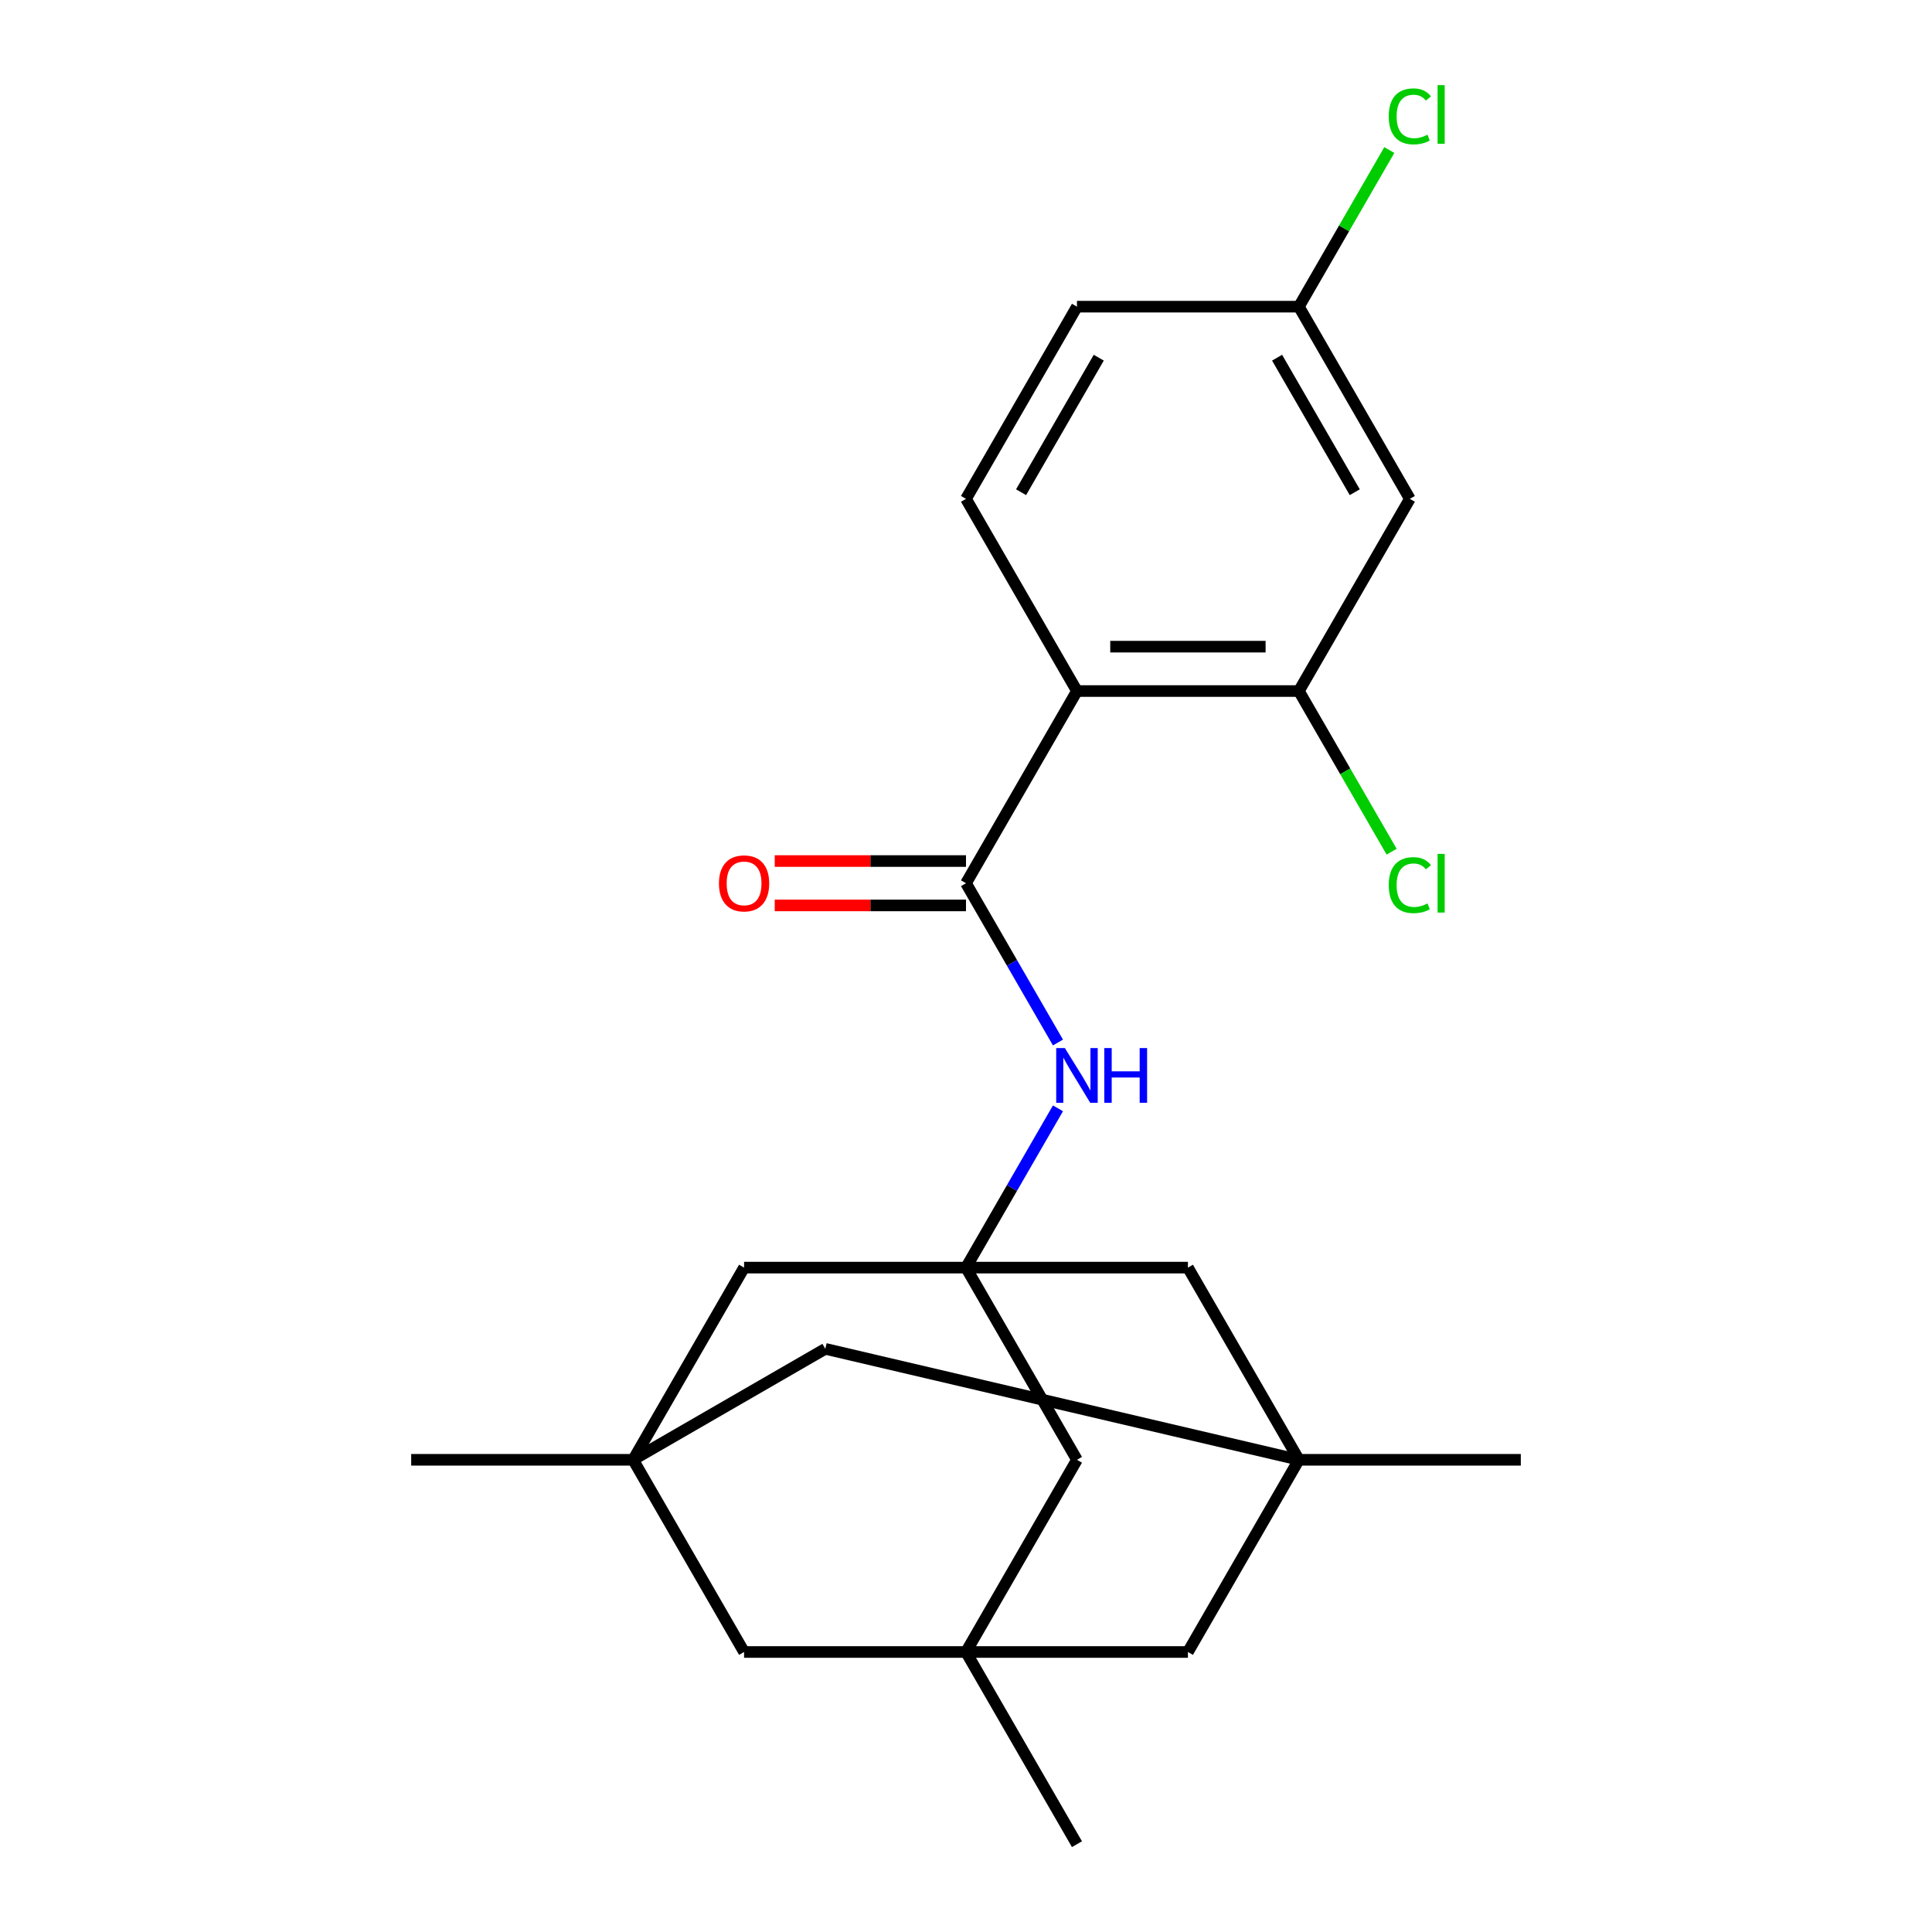 <?xml version='1.0' encoding='iso-8859-1'?>
<svg version='1.1' baseProfile='full'
              xmlns='http://www.w3.org/2000/svg'
                      xmlns:rdkit='http://www.rdkit.org/xml'
                      xmlns:xlink='http://www.w3.org/1999/xlink'
                  xml:space='preserve'
width='1000px' height='1000px' viewBox='0 0 1000 1000'>
<!-- END OF HEADER -->
<rect style='opacity:1.0;fill:#FFFFFF;stroke:none' width='1000' height='1000' x='0' y='0'> </rect>
<path class='bond-0' d='M 557.433,357.683 L 500,457.16' style='fill:none;fill-rule:evenodd;stroke:#000000;stroke-width:6px;stroke-linecap:butt;stroke-linejoin:miter;stroke-opacity:1' />
<path class='bond-6' d='M 557.433,357.683 L 672.299,357.683' style='fill:none;fill-rule:evenodd;stroke:#000000;stroke-width:6px;stroke-linecap:butt;stroke-linejoin:miter;stroke-opacity:1' />
<path class='bond-6' d='M 574.663,334.71 L 655.069,334.71' style='fill:none;fill-rule:evenodd;stroke:#000000;stroke-width:6px;stroke-linecap:butt;stroke-linejoin:miter;stroke-opacity:1' />
<path class='bond-7' d='M 557.433,357.683 L 500,258.206' style='fill:none;fill-rule:evenodd;stroke:#000000;stroke-width:6px;stroke-linecap:butt;stroke-linejoin:miter;stroke-opacity:1' />
<path class='bond-2' d='M 500,457.16 L 523.8,498.383' style='fill:none;fill-rule:evenodd;stroke:#000000;stroke-width:6px;stroke-linecap:butt;stroke-linejoin:miter;stroke-opacity:1' />
<path class='bond-2' d='M 523.8,498.383 L 547.6,539.605' style='fill:none;fill-rule:evenodd;stroke:#0000FF;stroke-width:6px;stroke-linecap:butt;stroke-linejoin:miter;stroke-opacity:1' />
<path class='bond-15' d='M 500,445.673 L 450.503,445.673' style='fill:none;fill-rule:evenodd;stroke:#000000;stroke-width:6px;stroke-linecap:butt;stroke-linejoin:miter;stroke-opacity:1' />
<path class='bond-15' d='M 450.503,445.673 L 401.005,445.673' style='fill:none;fill-rule:evenodd;stroke:#FF0000;stroke-width:6px;stroke-linecap:butt;stroke-linejoin:miter;stroke-opacity:1' />
<path class='bond-15' d='M 500,468.647 L 450.503,468.647' style='fill:none;fill-rule:evenodd;stroke:#000000;stroke-width:6px;stroke-linecap:butt;stroke-linejoin:miter;stroke-opacity:1' />
<path class='bond-15' d='M 450.503,468.647 L 401.005,468.647' style='fill:none;fill-rule:evenodd;stroke:#FF0000;stroke-width:6px;stroke-linecap:butt;stroke-linejoin:miter;stroke-opacity:1' />
<path class='bond-1' d='M 500,656.114 L 523.8,614.891' style='fill:none;fill-rule:evenodd;stroke:#000000;stroke-width:6px;stroke-linecap:butt;stroke-linejoin:miter;stroke-opacity:1' />
<path class='bond-1' d='M 523.8,614.891 L 547.6,573.669' style='fill:none;fill-rule:evenodd;stroke:#0000FF;stroke-width:6px;stroke-linecap:butt;stroke-linejoin:miter;stroke-opacity:1' />
<path class='bond-9' d='M 500,656.114 L 557.433,755.591' style='fill:none;fill-rule:evenodd;stroke:#000000;stroke-width:6px;stroke-linecap:butt;stroke-linejoin:miter;stroke-opacity:1' />
<path class='bond-10' d='M 500,656.114 L 385.134,656.114' style='fill:none;fill-rule:evenodd;stroke:#000000;stroke-width:6px;stroke-linecap:butt;stroke-linejoin:miter;stroke-opacity:1' />
<path class='bond-11' d='M 500,656.114 L 614.866,656.114' style='fill:none;fill-rule:evenodd;stroke:#000000;stroke-width:6px;stroke-linecap:butt;stroke-linejoin:miter;stroke-opacity:1' />
<path class='bond-3' d='M 500,855.068 L 557.433,755.591' style='fill:none;fill-rule:evenodd;stroke:#000000;stroke-width:6px;stroke-linecap:butt;stroke-linejoin:miter;stroke-opacity:1' />
<path class='bond-20' d='M 500,855.068 L 557.433,954.545' style='fill:none;fill-rule:evenodd;stroke:#000000;stroke-width:6px;stroke-linecap:butt;stroke-linejoin:miter;stroke-opacity:1' />
<path class='bond-25' d='M 500,855.068 L 614.866,855.068' style='fill:none;fill-rule:evenodd;stroke:#000000;stroke-width:6px;stroke-linecap:butt;stroke-linejoin:miter;stroke-opacity:1' />
<path class='bond-26' d='M 500,855.068 L 385.134,855.068' style='fill:none;fill-rule:evenodd;stroke:#000000;stroke-width:6px;stroke-linecap:butt;stroke-linejoin:miter;stroke-opacity:1' />
<path class='bond-4' d='M 327.701,755.591 L 385.134,656.114' style='fill:none;fill-rule:evenodd;stroke:#000000;stroke-width:6px;stroke-linecap:butt;stroke-linejoin:miter;stroke-opacity:1' />
<path class='bond-12' d='M 327.701,755.591 L 385.134,855.068' style='fill:none;fill-rule:evenodd;stroke:#000000;stroke-width:6px;stroke-linecap:butt;stroke-linejoin:miter;stroke-opacity:1' />
<path class='bond-22' d='M 327.701,755.591 L 212.834,755.591' style='fill:none;fill-rule:evenodd;stroke:#000000;stroke-width:6px;stroke-linecap:butt;stroke-linejoin:miter;stroke-opacity:1' />
<path class='bond-24' d='M 327.701,755.591 L 427.178,698.158' style='fill:none;fill-rule:evenodd;stroke:#000000;stroke-width:6px;stroke-linecap:butt;stroke-linejoin:miter;stroke-opacity:1' />
<path class='bond-5' d='M 672.299,755.591 L 614.866,656.114' style='fill:none;fill-rule:evenodd;stroke:#000000;stroke-width:6px;stroke-linecap:butt;stroke-linejoin:miter;stroke-opacity:1' />
<path class='bond-13' d='M 672.299,755.591 L 614.866,855.068' style='fill:none;fill-rule:evenodd;stroke:#000000;stroke-width:6px;stroke-linecap:butt;stroke-linejoin:miter;stroke-opacity:1' />
<path class='bond-14' d='M 672.299,755.591 L 427.178,698.158' style='fill:none;fill-rule:evenodd;stroke:#000000;stroke-width:6px;stroke-linecap:butt;stroke-linejoin:miter;stroke-opacity:1' />
<path class='bond-21' d='M 672.299,755.591 L 787.166,755.591' style='fill:none;fill-rule:evenodd;stroke:#000000;stroke-width:6px;stroke-linecap:butt;stroke-linejoin:miter;stroke-opacity:1' />
<path class='bond-8' d='M 672.299,357.683 L 729.733,258.206' style='fill:none;fill-rule:evenodd;stroke:#000000;stroke-width:6px;stroke-linecap:butt;stroke-linejoin:miter;stroke-opacity:1' />
<path class='bond-17' d='M 672.299,357.683 L 696.301,399.255' style='fill:none;fill-rule:evenodd;stroke:#000000;stroke-width:6px;stroke-linecap:butt;stroke-linejoin:miter;stroke-opacity:1' />
<path class='bond-17' d='M 696.301,399.255 L 720.303,440.828' style='fill:none;fill-rule:evenodd;stroke:#00CC00;stroke-width:6px;stroke-linecap:butt;stroke-linejoin:miter;stroke-opacity:1' />
<path class='bond-18' d='M 500,258.206 L 557.433,158.729' style='fill:none;fill-rule:evenodd;stroke:#000000;stroke-width:6px;stroke-linecap:butt;stroke-linejoin:miter;stroke-opacity:1' />
<path class='bond-18' d='M 528.51,254.771 L 568.714,185.137' style='fill:none;fill-rule:evenodd;stroke:#000000;stroke-width:6px;stroke-linecap:butt;stroke-linejoin:miter;stroke-opacity:1' />
<path class='bond-23' d='M 729.733,258.206 L 672.299,158.729' style='fill:none;fill-rule:evenodd;stroke:#000000;stroke-width:6px;stroke-linecap:butt;stroke-linejoin:miter;stroke-opacity:1' />
<path class='bond-23' d='M 701.222,254.771 L 661.019,185.137' style='fill:none;fill-rule:evenodd;stroke:#000000;stroke-width:6px;stroke-linecap:butt;stroke-linejoin:miter;stroke-opacity:1' />
<path class='bond-16' d='M 672.299,158.729 L 557.433,158.729' style='fill:none;fill-rule:evenodd;stroke:#000000;stroke-width:6px;stroke-linecap:butt;stroke-linejoin:miter;stroke-opacity:1' />
<path class='bond-19' d='M 672.299,158.729 L 695.701,118.196' style='fill:none;fill-rule:evenodd;stroke:#000000;stroke-width:6px;stroke-linecap:butt;stroke-linejoin:miter;stroke-opacity:1' />
<path class='bond-19' d='M 695.701,118.196 L 719.103,77.663' style='fill:none;fill-rule:evenodd;stroke:#00CC00;stroke-width:6px;stroke-linecap:butt;stroke-linejoin:miter;stroke-opacity:1' />
<path  class='atom-3' d='M 551.173 542.477
L 560.453 557.477
Q 561.373 558.957, 562.853 561.637
Q 564.333 564.317, 564.413 564.477
L 564.413 542.477
L 568.173 542.477
L 568.173 570.797
L 564.293 570.797
L 554.333 554.397
Q 553.173 552.477, 551.933 550.277
Q 550.733 548.077, 550.373 547.397
L 550.373 570.797
L 546.693 570.797
L 546.693 542.477
L 551.173 542.477
' fill='#0000FF'/>
<path  class='atom-3' d='M 571.573 542.477
L 575.413 542.477
L 575.413 554.517
L 589.893 554.517
L 589.893 542.477
L 593.733 542.477
L 593.733 570.797
L 589.893 570.797
L 589.893 557.717
L 575.413 557.717
L 575.413 570.797
L 571.573 570.797
L 571.573 542.477
' fill='#0000FF'/>
<path  class='atom-16' d='M 372.134 457.24
Q 372.134 450.44, 375.494 446.64
Q 378.854 442.84, 385.134 442.84
Q 391.414 442.84, 394.774 446.64
Q 398.134 450.44, 398.134 457.24
Q 398.134 464.12, 394.734 468.04
Q 391.334 471.92, 385.134 471.92
Q 378.894 471.92, 375.494 468.04
Q 372.134 464.16, 372.134 457.24
M 385.134 468.72
Q 389.454 468.72, 391.774 465.84
Q 394.134 462.92, 394.134 457.24
Q 394.134 451.68, 391.774 448.88
Q 389.454 446.04, 385.134 446.04
Q 380.814 446.04, 378.454 448.84
Q 376.134 451.64, 376.134 457.24
Q 376.134 462.96, 378.454 465.84
Q 380.814 468.72, 385.134 468.72
' fill='#FF0000'/>
<path  class='atom-18' d='M 718.813 458.14
Q 718.813 451.1, 722.093 447.42
Q 725.413 443.7, 731.693 443.7
Q 737.533 443.7, 740.653 447.82
L 738.013 449.98
Q 735.733 446.98, 731.693 446.98
Q 727.413 446.98, 725.133 449.86
Q 722.893 452.7, 722.893 458.14
Q 722.893 463.74, 725.213 466.62
Q 727.573 469.5, 732.133 469.5
Q 735.253 469.5, 738.893 467.62
L 740.013 470.62
Q 738.533 471.58, 736.293 472.14
Q 734.053 472.7, 731.573 472.7
Q 725.413 472.7, 722.093 468.94
Q 718.813 465.18, 718.813 458.14
' fill='#00CC00'/>
<path  class='atom-18' d='M 744.093 441.98
L 747.773 441.98
L 747.773 472.34
L 744.093 472.34
L 744.093 441.98
' fill='#00CC00'/>
<path  class='atom-20' d='M 718.813 60.231
Q 718.813 53.191, 722.093 49.511
Q 725.413 45.791, 731.693 45.791
Q 737.533 45.791, 740.653 49.911
L 738.013 52.071
Q 735.733 49.071, 731.693 49.071
Q 727.413 49.071, 725.133 51.951
Q 722.893 54.791, 722.893 60.231
Q 722.893 65.831, 725.213 68.711
Q 727.573 71.591, 732.133 71.591
Q 735.253 71.591, 738.893 69.711
L 740.013 72.711
Q 738.533 73.671, 736.293 74.231
Q 734.053 74.791, 731.573 74.791
Q 725.413 74.791, 722.093 71.031
Q 718.813 67.271, 718.813 60.231
' fill='#00CC00'/>
<path  class='atom-20' d='M 744.093 44.071
L 747.773 44.071
L 747.773 74.431
L 744.093 74.431
L 744.093 44.071
' fill='#00CC00'/>
</svg>
